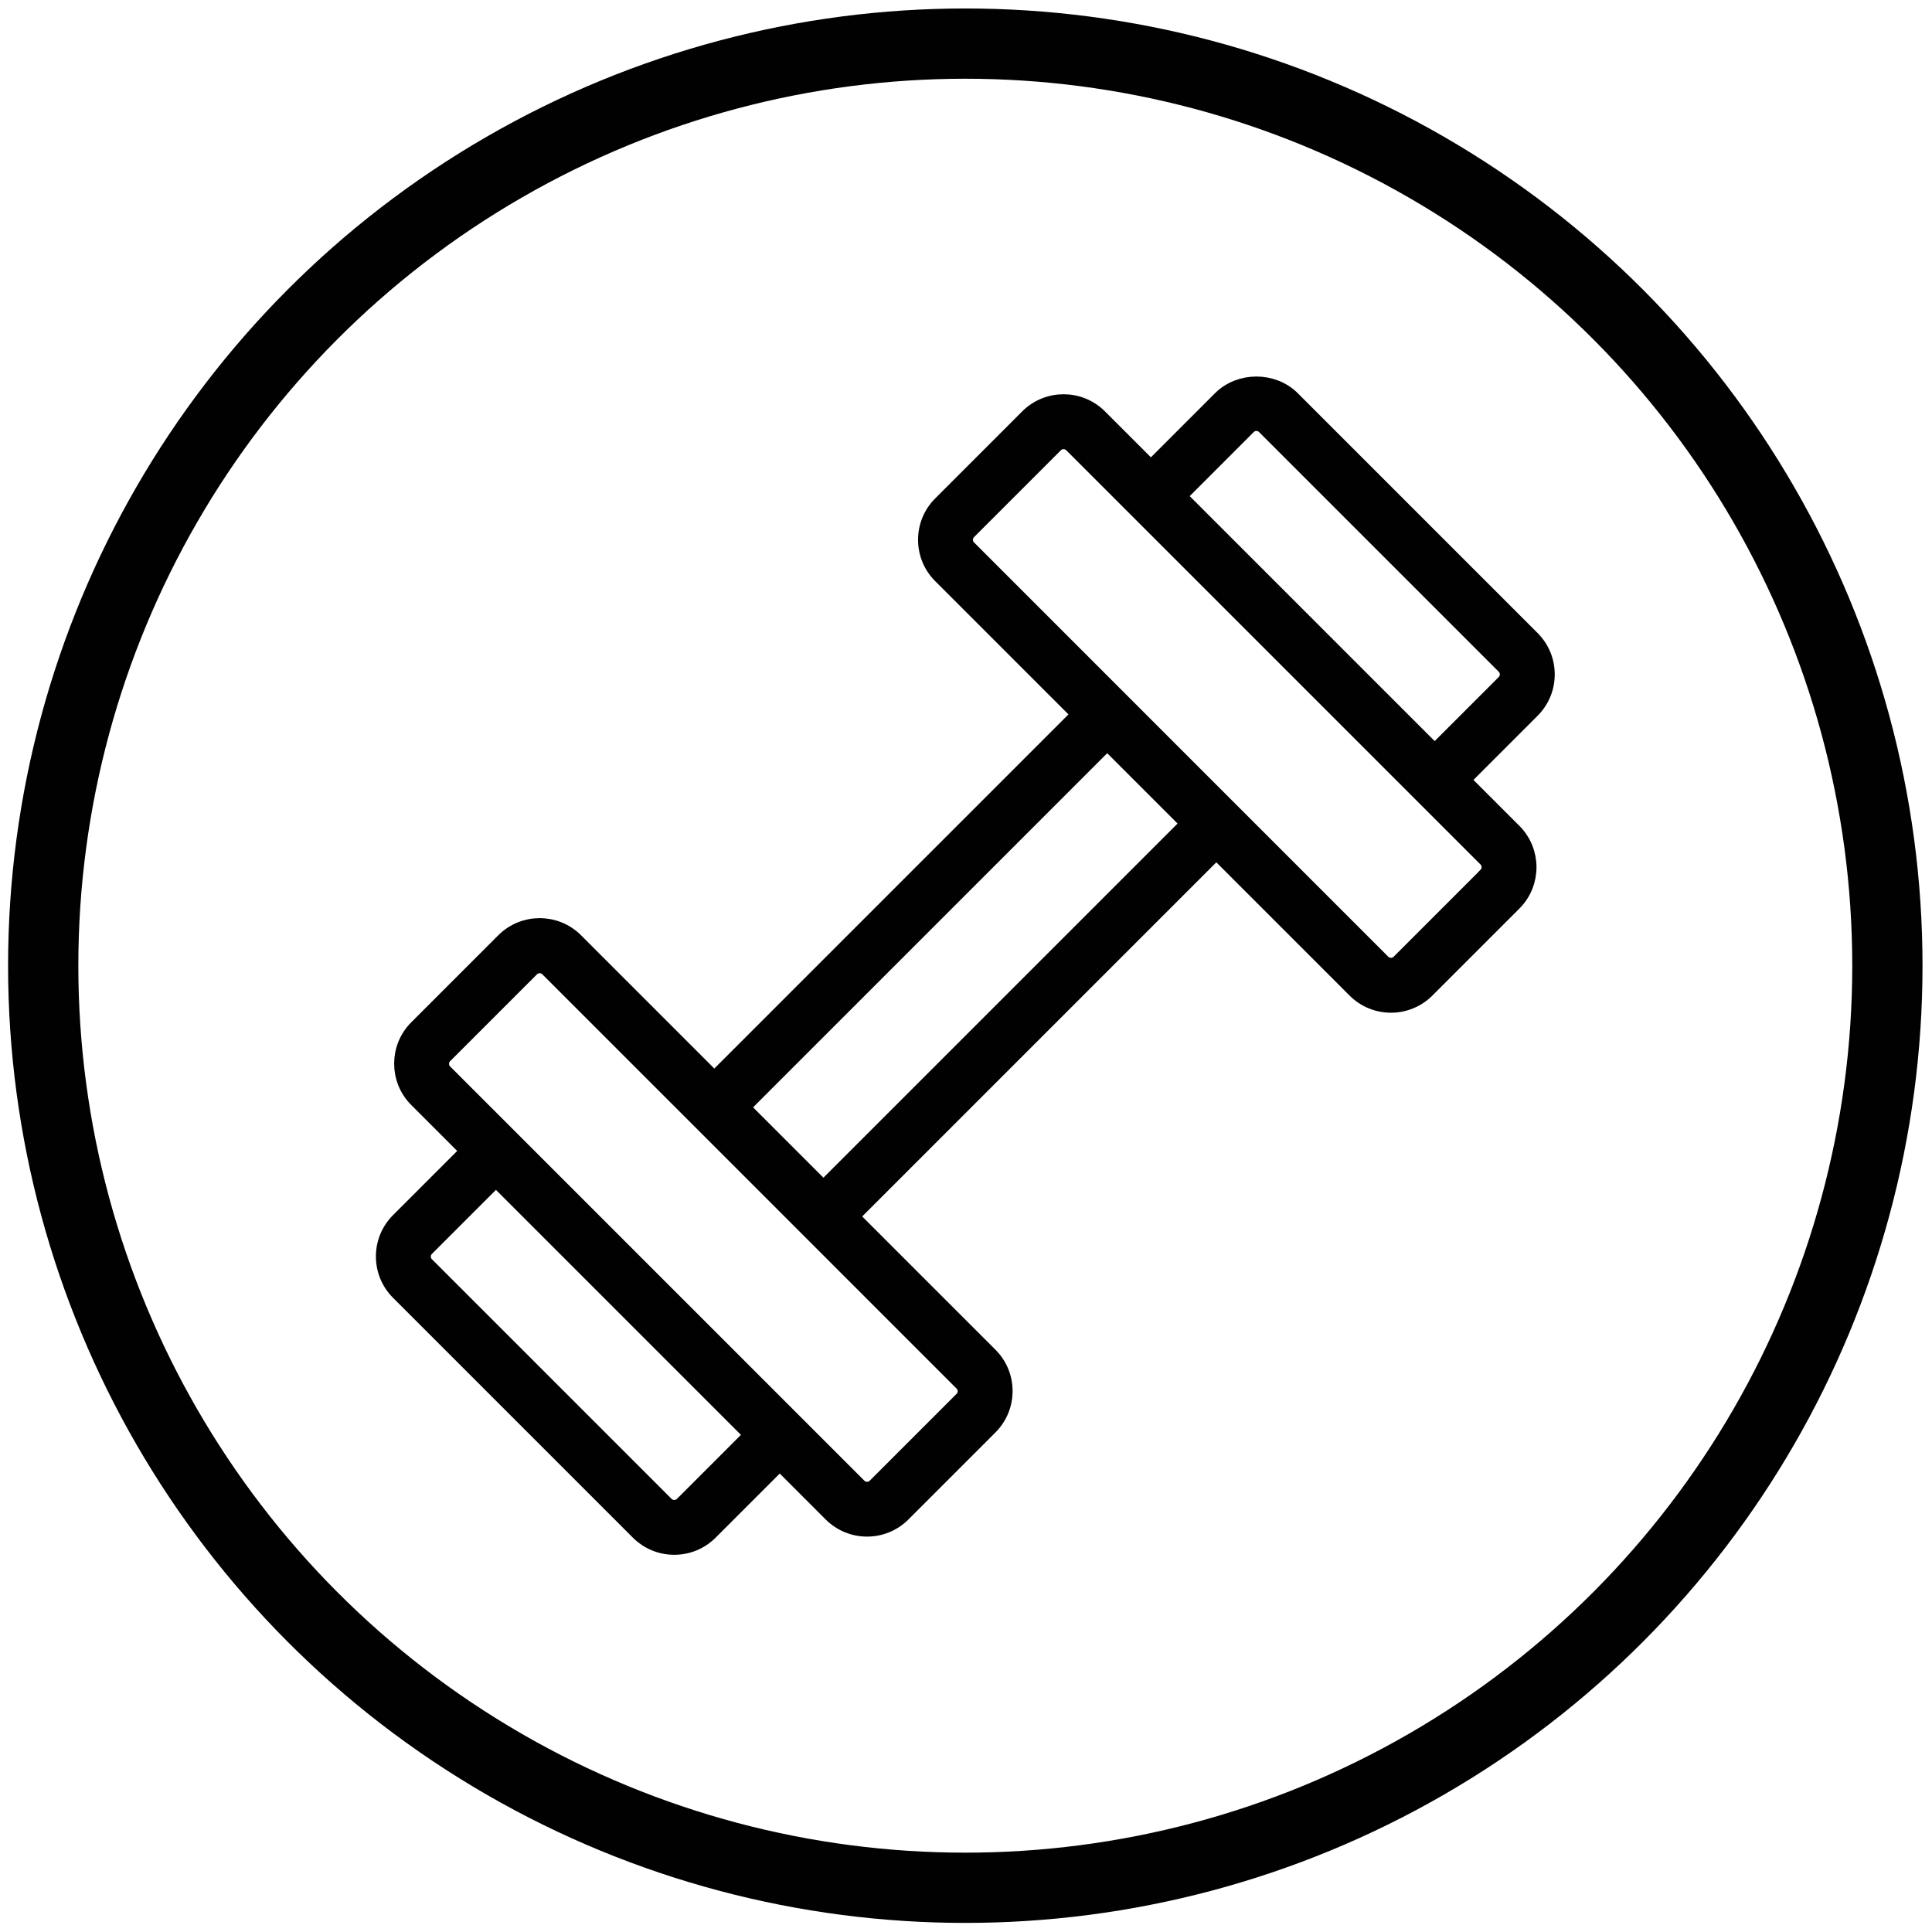 <svg viewBox="0 0 440 440" xmlns="http://www.w3.org/2000/svg" id="Layer_1">
  <defs>
    <style>
      .cls-1 {
        fill: #010101;
        stroke-width: 4px;
      }

      .cls-1, .cls-2 {
        stroke: #010101;
        stroke-miterlimit: 10;
      }

      .cls-2 {
        fill: none;
        stroke-width: 16px;
      }
    </style>
  </defs>
  <path d="M294.15,90.97c-4.28-4.29-11.75-4.29-16.03,0l-16.01,16.01-11.87-11.87c-4.42-4.43-11.61-4.43-16.03,0l-19.81,19.81c-2.14,2.14-3.32,4.99-3.32,8.01s1.18,5.88,3.32,8.01l31.76,31.76-83.48,83.48-31.76-31.76c-4.42-4.43-11.62-4.42-16.03,0l-19.81,19.81c-4.42,4.41-4.42,11.61,0,16.02l11.87,11.87-16.02,16.02c-2.14,2.14-3.32,4.98-3.32,8.01s1.18,5.87,3.32,8.01l54.61,54.61c2.14,2.14,4.99,3.32,8.02,3.32s5.87-1.18,8.01-3.32l16.01-16.01,11.87,11.87c2.21,2.21,5.11,3.32,8.02,3.32s5.8-1.11,8.01-3.32l19.81-19.81c2.14-2.14,3.32-4.99,3.32-8.01s-1.18-5.88-3.32-8.01l-31.76-31.76,83.48-83.48,31.76,31.76c2.21,2.21,5.11,3.32,8.01,3.32s5.81-1.11,8.02-3.32l19.81-19.81c4.42-4.41,4.42-11.61,0-16.02l-11.87-11.87,16.02-16.02c2.14-2.14,3.32-4.98,3.32-8.01s-1.18-5.87-3.32-8.01l-54.61-54.61ZM155.56,342.79c-1.11,1.09-2.9,1.09-4.01,0l-54.61-54.61c-1.1-1.11-1.1-2.91,0-4.01l16.01-16.01,58.62,58.62-16.01,16.02ZM220.11,316.83c0,.75-.29,1.47-.83,2.01l-19.81,19.81c-1.11,1.09-2.91,1.09-4.01,0l-14.87-14.87-64.63-64.63-14.87-14.87c-1.1-1.11-1.1-2.91,0-4.01l19.81-19.81c.55-.55,1.28-.82,2.01-.82s1.45.28,2,.82l34.76,34.76s0,0,0,0l12.43,12.43,47.19,47.2c.53.53.82,1.24.82,2ZM187.53,271.04l-18.85-18.85,83.48-83.48,18.85,18.85-83.48,83.48ZM338.6,199.51l-19.81,19.81c-1.11,1.09-2.9,1.09-4.01,0l-34.76-34.76s0,0,0,0l-12.43-12.43-47.19-47.2c-.53-.53-.82-1.24-.82-2s.29-1.47.83-2.01l19.81-19.81c.55-.55,1.28-.82,2-.82s1.45.28,2.01.82l14.87,14.87,64.63,64.63,14.87,14.87c1.1,1.11,1.1,2.91,0,4.01ZM342.75,155.6l-16.01,16.01-58.62-58.62,16.01-16.02c1.1-1.1,2.9-1.1,4.01,0l54.61,54.61c1.1,1.11,1.1,2.91,0,4.01Z" class="cls-1"></path>
  <circle r="210" cy="219.93" cx="219.84" class="cls-2"></circle>
</svg>